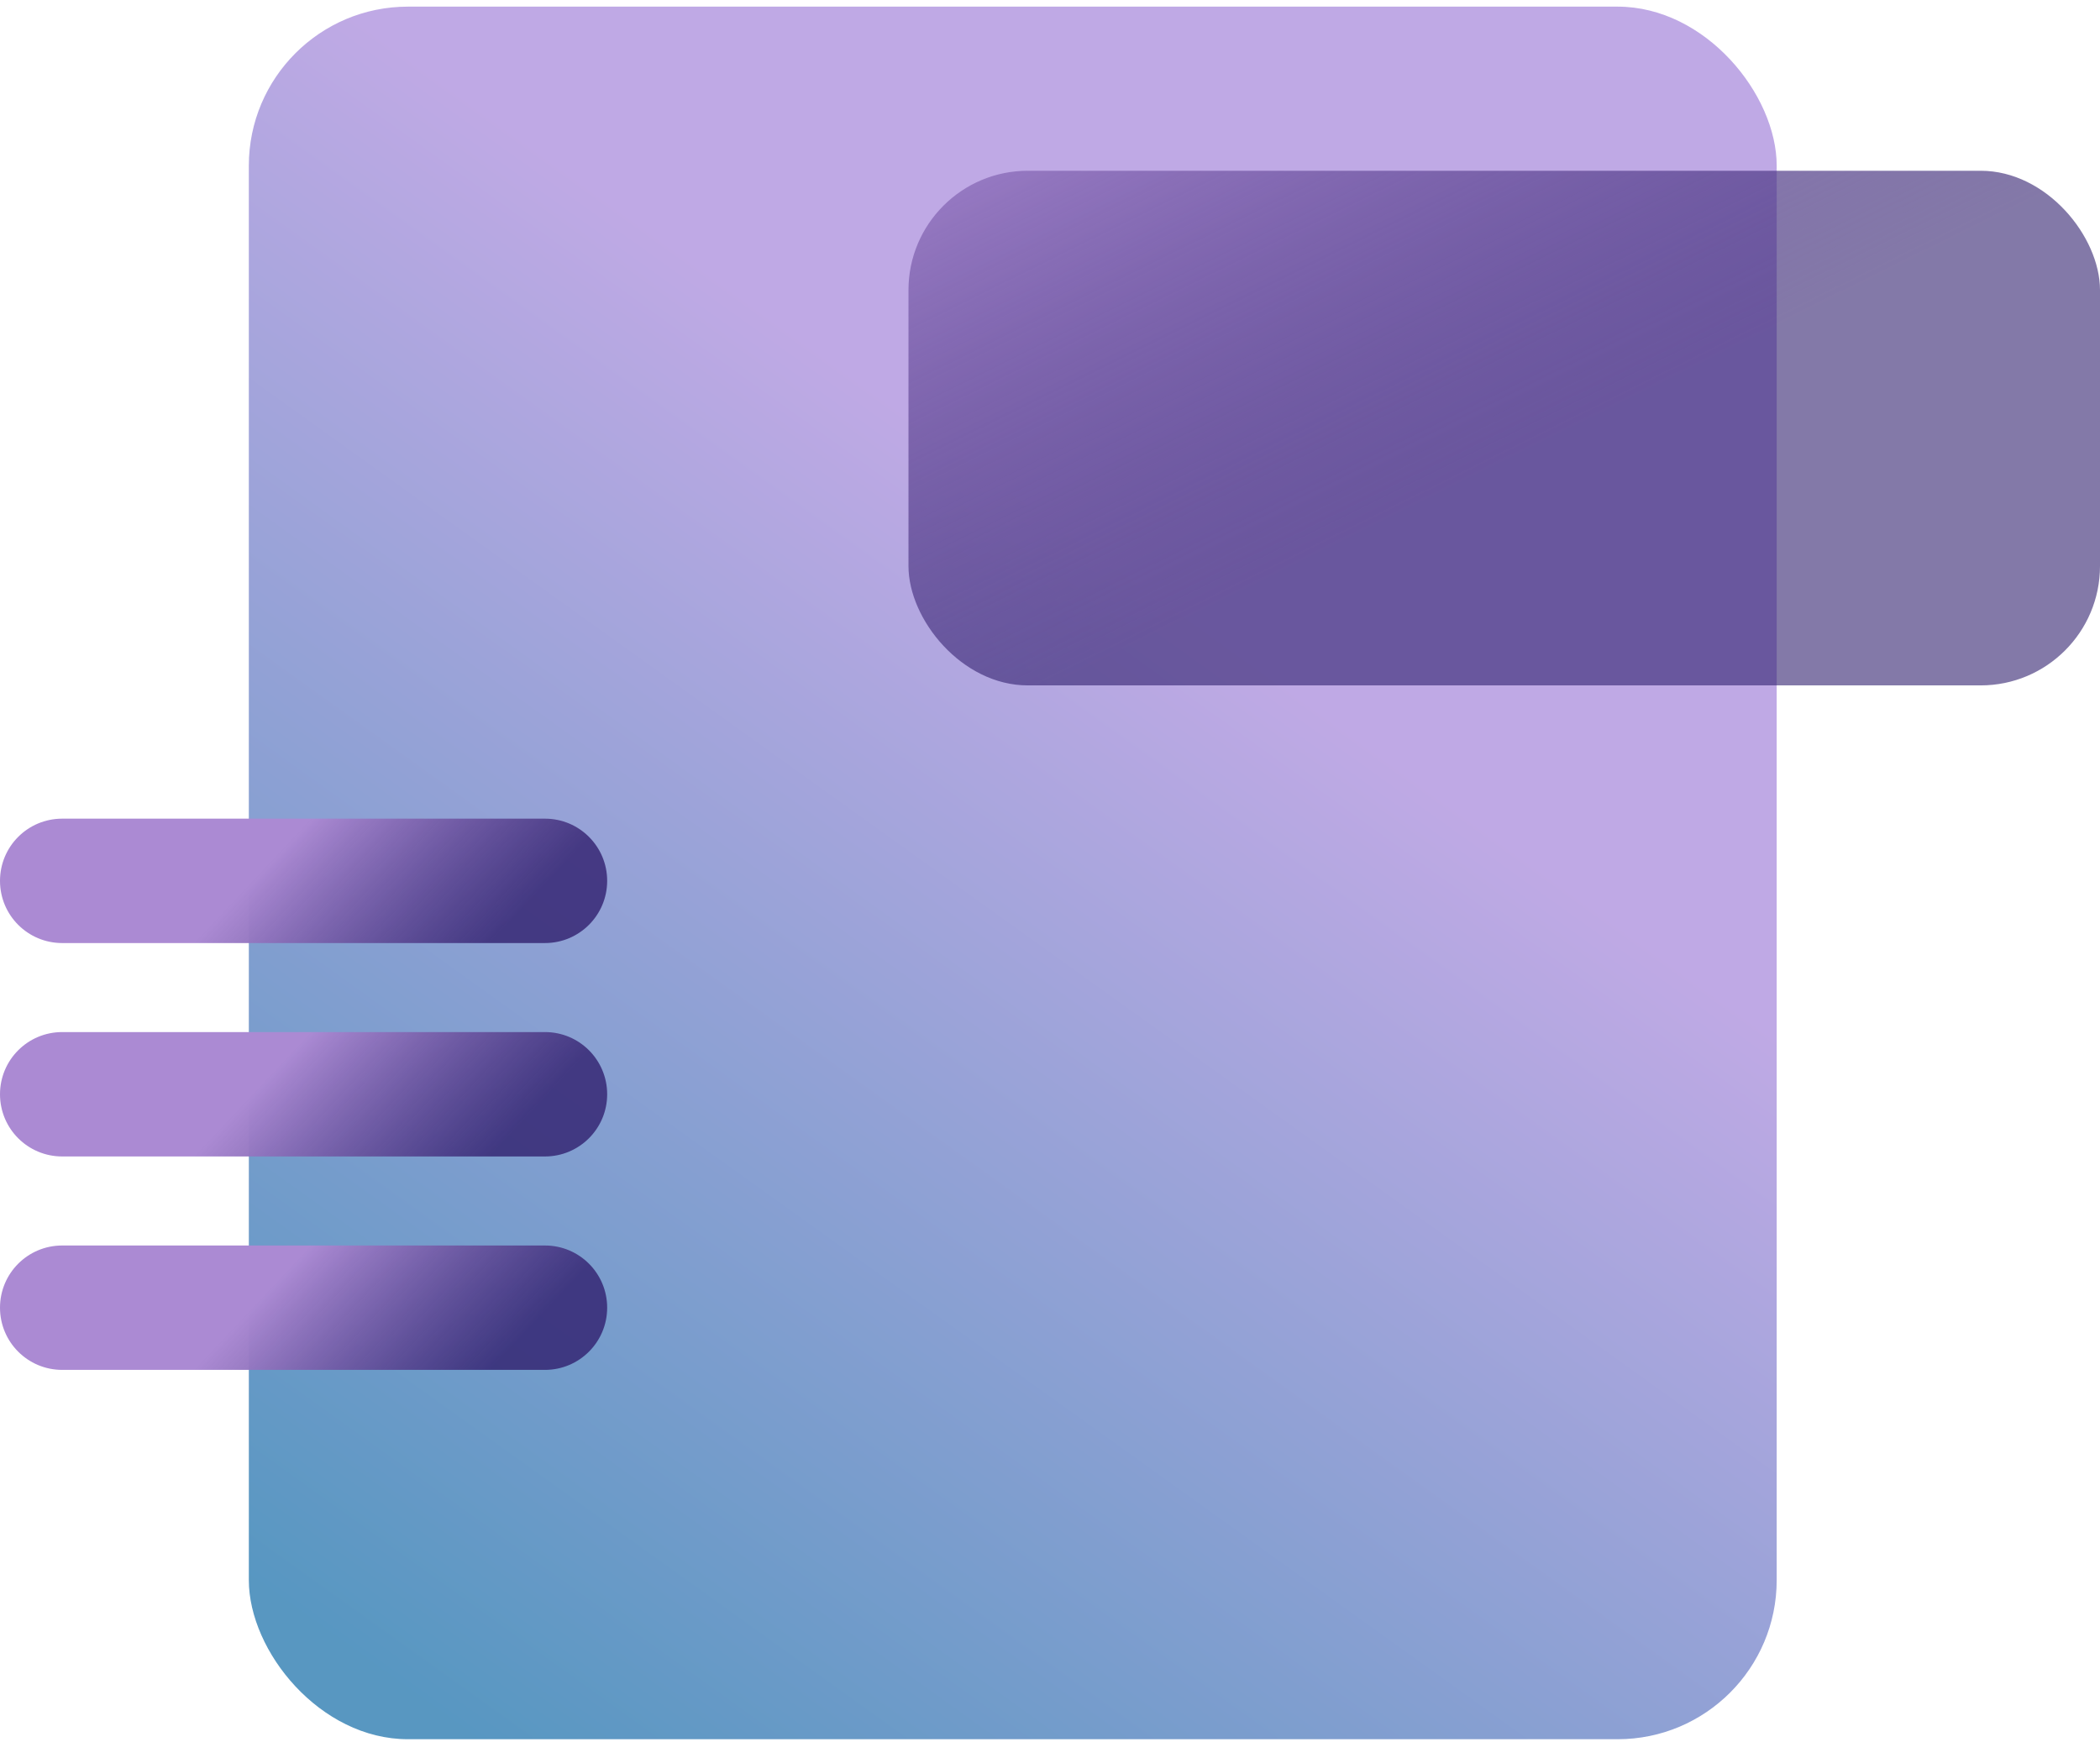 <?xml version="1.0" encoding="UTF-8"?> <svg xmlns="http://www.w3.org/2000/svg" width="264" height="219" viewBox="0 0 264 219" fill="none"><rect x="31.282" y="0.834" width="192.073" height="217.831" rx="20" fill="url(#paint0_linear_773_3752)" fill-opacity="0.8"></rect><path d="M68.511 118.566H7.82C3.496 118.566 0 115.069 0 110.746C0 106.423 3.496 102.926 7.82 102.926H68.511C72.834 102.926 76.33 106.423 76.33 110.746C76.33 115.069 72.823 118.566 68.511 118.566Z" fill="url(#paint1_linear_773_3752)"></path><path d="M68.511 145.397H7.82C3.496 145.397 0 141.901 0 137.578C0 133.255 3.496 129.758 7.82 129.758H68.511C72.834 129.758 76.33 133.255 76.33 137.578C76.33 141.901 72.823 145.397 68.511 145.397Z" fill="url(#paint2_linear_773_3752)"></path><path d="M68.511 172.23H7.82C3.496 172.23 0 168.734 0 164.411C0 160.088 3.496 156.591 7.82 156.591H68.511C72.834 156.591 76.33 160.088 76.33 164.411C76.33 168.734 72.823 172.23 68.511 172.23Z" fill="url(#paint3_linear_773_3752)"></path><rect x="114.209" y="21.469" width="149.791" height="64.703" rx="15" fill="url(#paint4_linear_773_3752)"></rect><defs><linearGradient id="paint0_linear_773_3752" x1="143.532" y1="73.238" x2="46.136" y2="208.993" gradientUnits="userSpaceOnUse"><stop stop-color="#AF94DE"></stop><stop offset="1" stop-color="#2E7DB2"></stop></linearGradient><linearGradient id="paint1_linear_773_3752" x1="76.33" y1="102.926" x2="56.52" y2="84.303" gradientUnits="userSpaceOnUse"><stop stop-color="#311F6E" stop-opacity="0.8"></stop><stop offset="1" stop-color="#AB8AD3"></stop></linearGradient><linearGradient id="paint2_linear_773_3752" x1="76.33" y1="129.758" x2="56.52" y2="111.135" gradientUnits="userSpaceOnUse"><stop stop-color="#311F6E" stop-opacity="0.8"></stop><stop offset="1" stop-color="#AB8AD3"></stop></linearGradient><linearGradient id="paint3_linear_773_3752" x1="76.33" y1="156.591" x2="56.52" y2="137.968" gradientUnits="userSpaceOnUse"><stop stop-color="#311F6E" stop-opacity="0.8"></stop><stop offset="1" stop-color="#AB8AD3"></stop></linearGradient><linearGradient id="paint4_linear_773_3752" x1="415.127" y1="-53.905" x2="380.939" y2="-122.984" gradientUnits="userSpaceOnUse"><stop stop-color="#311F6E" stop-opacity="0.6"></stop><stop offset="1" stop-color="#AB8AD3"></stop></linearGradient></defs></svg>